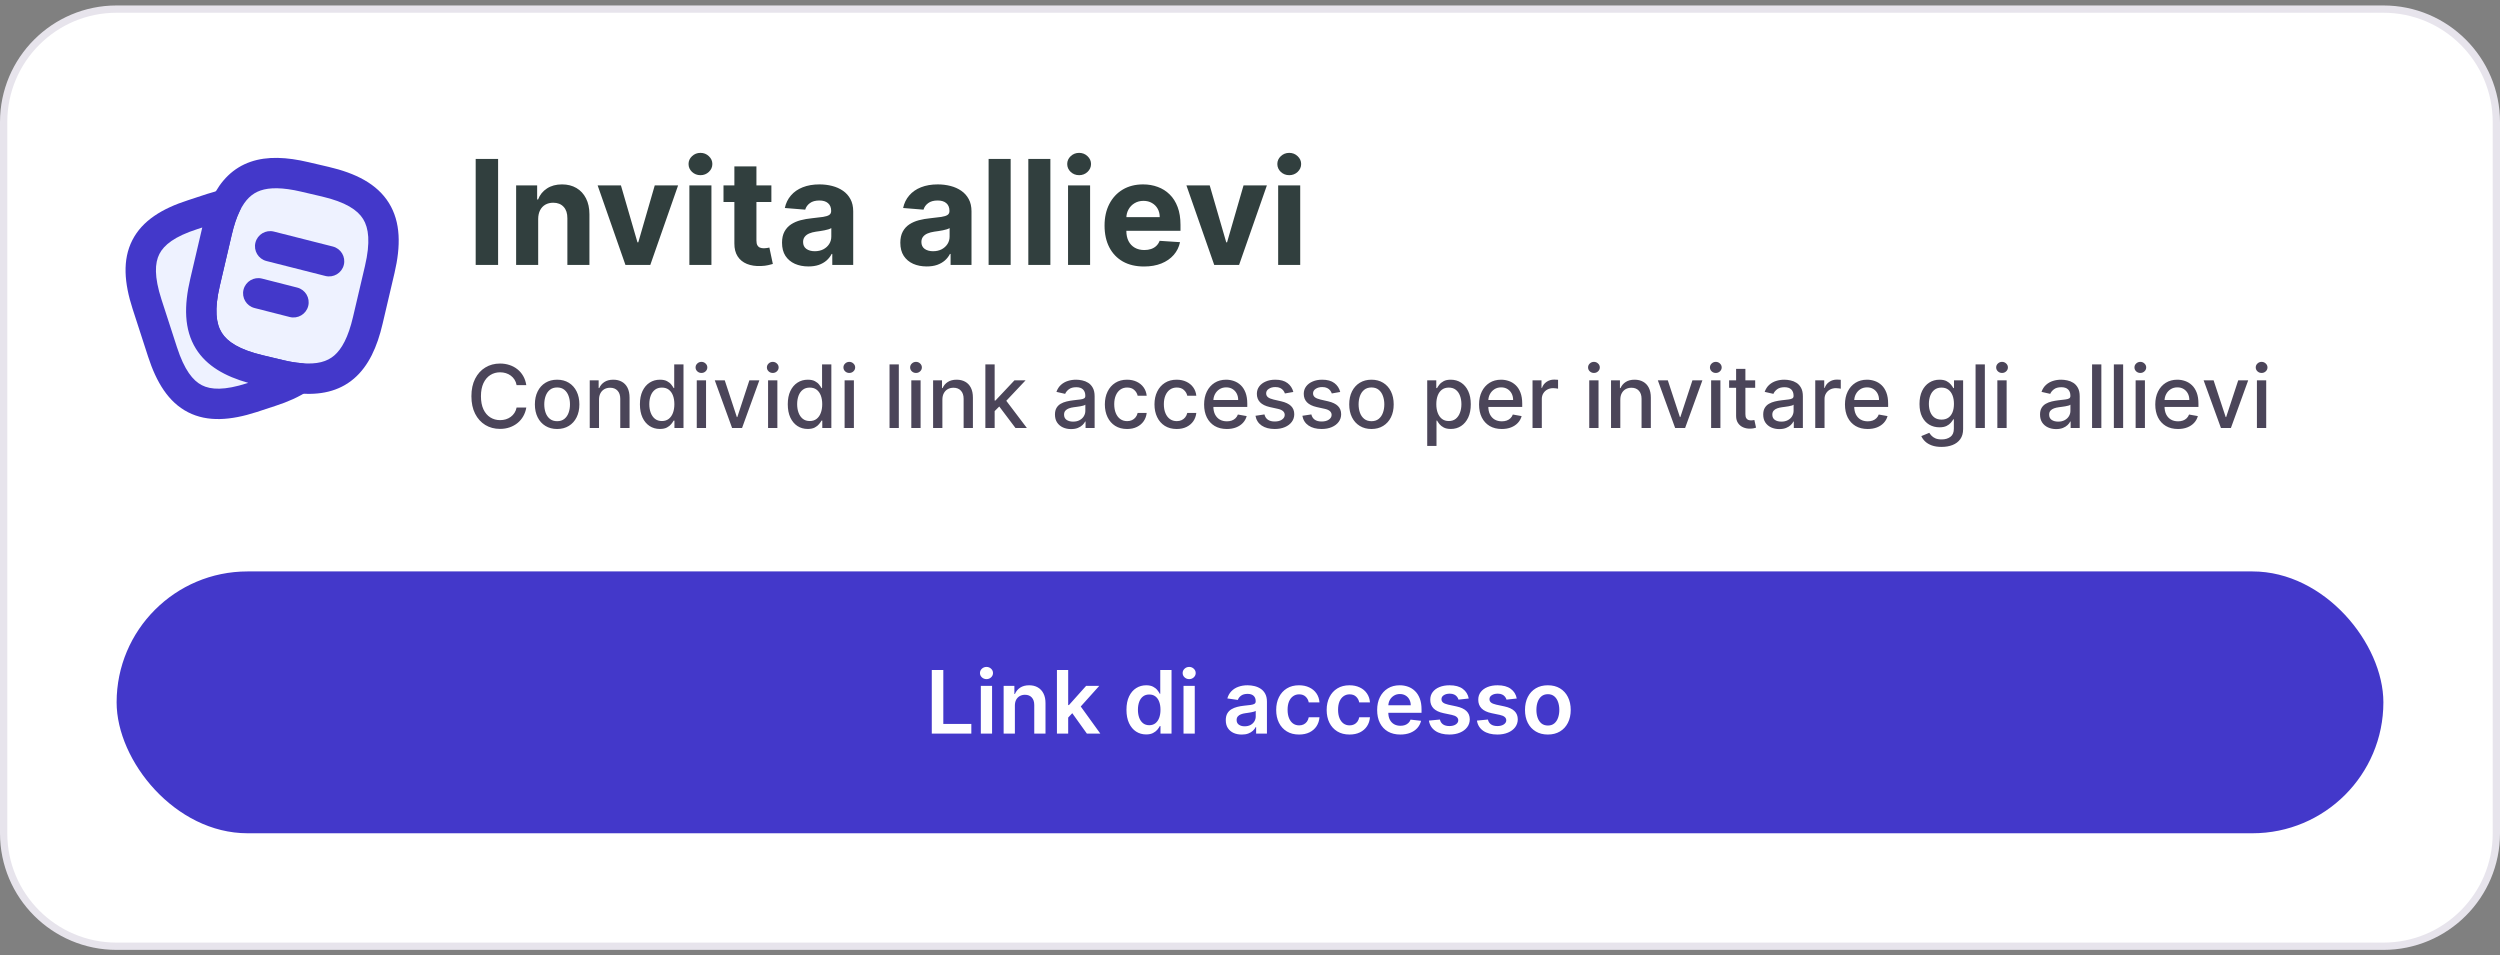 <svg width="280" height="107" viewBox="0 0 280 107" fill="none" xmlns="http://www.w3.org/2000/svg">
<rect x="0" y="0" width="280" height="107" fill="#808080" stroke="none"/>
<path d="M0.408 13.674C0.408 6.685 6.073 1.02 13.061 1.02H266.939C273.927 1.02 279.592 6.685 279.592 13.674V93.327C279.592 100.315 273.927 105.98 266.939 105.98H13.061C6.073 105.98 0.408 100.315 0.408 93.327V13.674Z" fill="white"/>
<path d="M0.408 13.674C0.408 6.685 6.073 1.02 13.061 1.02H266.939C273.927 1.02 279.592 6.685 279.592 13.674V93.327C279.592 100.315 273.927 105.98 266.939 105.98H13.061C6.073 105.98 0.408 100.315 0.408 93.327V13.674Z" stroke="#E7E4EC" stroke-width="0.816"/>
<path d="M42.531 30.184L41.197 35.871C40.054 40.782 37.796 42.769 33.551 42.361C32.871 42.306 32.136 42.184 31.347 41.993L29.061 41.449C23.388 40.102 21.633 37.299 22.966 31.612L24.299 25.912C24.571 24.755 24.898 23.748 25.306 22.919C26.898 19.626 29.605 18.742 34.15 19.816L36.422 20.347C42.122 21.68 43.864 24.497 42.531 30.184Z" fill="#EEF2FF"/>
<path fill-rule="evenodd" clip-rule="evenodd" d="M29.175 21.337C28.25 21.657 27.482 22.325 26.837 23.659L26.832 23.669C26.501 24.343 26.21 25.215 25.955 26.3C25.955 26.3 25.955 26.3 25.955 26.3L24.622 32C23.994 34.678 24.203 36.251 24.831 37.261C25.459 38.273 26.779 39.16 29.454 39.794L31.746 40.34C32.464 40.514 33.11 40.619 33.687 40.665L33.714 40.668C35.54 40.843 36.652 40.486 37.431 39.819C38.268 39.102 39.004 37.793 39.541 35.485L40.875 29.796C41.503 27.116 41.296 25.54 40.669 24.529C40.042 23.519 38.721 22.631 36.035 22.003L33.763 21.473L33.758 21.471C31.624 20.967 30.18 20.991 29.175 21.337ZM34.539 18.161C32.129 17.591 29.948 17.473 28.066 18.122C26.106 18.799 24.724 20.217 23.777 22.173C23.294 23.158 22.932 24.297 22.644 25.522L21.31 31.224C20.605 34.233 20.606 36.906 21.941 39.056C23.275 41.204 25.669 42.392 28.668 43.104L30.948 43.647C30.949 43.647 30.949 43.647 30.95 43.647C31.804 43.853 32.623 43.992 33.402 44.055C35.815 44.285 37.949 43.852 39.643 42.403C41.282 41 42.248 38.86 42.853 36.257C42.853 36.257 42.853 36.257 42.853 36.257L44.186 30.572C44.891 27.565 44.894 24.889 43.559 22.736C42.224 20.584 39.823 19.396 36.809 18.691L34.541 18.161C34.54 18.161 34.539 18.161 34.539 18.161Z" fill="#4338CA"/>
<path d="M33.551 42.361C32.708 42.932 31.646 43.408 30.354 43.83L28.204 44.538C22.803 46.279 19.959 44.823 18.204 39.422L16.463 34.048C14.721 28.646 16.163 25.789 21.565 24.048L23.715 23.34C24.272 23.163 24.803 23.014 25.306 22.919C24.898 23.748 24.572 24.755 24.299 25.912L22.966 31.612C21.633 37.299 23.388 40.102 29.061 41.449L31.347 41.993C32.136 42.184 32.871 42.306 33.551 42.361Z" fill="#EEF2FF"/>
<path fill-rule="evenodd" clip-rule="evenodd" d="M26.66 21.889C27.05 22.402 27.117 23.091 26.832 23.669C26.501 24.343 26.21 25.215 25.955 26.3C25.955 26.301 25.955 26.3 25.955 26.3L24.622 32C23.994 34.678 24.203 36.251 24.831 37.261C25.459 38.273 26.78 39.16 29.454 39.794L31.746 40.34C32.464 40.514 33.11 40.619 33.687 40.665C34.407 40.723 35.011 41.229 35.196 41.927C35.38 42.625 35.103 43.364 34.505 43.769C33.484 44.46 32.263 44.996 30.884 45.446C30.883 45.446 30.882 45.447 30.881 45.447L28.726 46.156C25.867 47.078 23.266 47.3 21.062 46.172C18.859 45.045 17.515 42.805 16.587 39.947L14.844 34.57C13.923 31.712 13.697 29.109 14.819 26.904C15.943 24.697 18.179 23.353 21.038 22.431L23.2 21.719C23.784 21.534 24.389 21.361 24.99 21.247C25.623 21.128 26.27 21.376 26.66 21.889ZM22.654 25.48L22.087 25.666C19.546 26.485 18.363 27.44 17.851 28.447C17.337 29.456 17.261 30.981 18.081 33.525C18.081 33.524 18.081 33.525 18.081 33.525L19.822 38.896C19.822 38.896 19.822 38.897 19.822 38.896C20.648 41.439 21.604 42.629 22.611 43.144C23.618 43.659 25.138 43.739 27.677 42.92L27.802 42.88C25.209 42.149 23.144 40.992 21.941 39.056C20.606 36.906 20.605 34.234 21.31 31.225L22.644 25.522C22.647 25.508 22.651 25.494 22.654 25.48Z" fill="#4338CA"/>
<path fill-rule="evenodd" clip-rule="evenodd" d="M28.61 27.167C28.841 26.257 29.766 25.706 30.677 25.937L37.275 27.61C38.186 27.841 38.737 28.766 38.506 29.677C38.275 30.587 37.35 31.138 36.439 30.907L29.841 29.234C28.93 29.003 28.379 28.078 28.61 27.167Z" fill="#4338CA"/>
<path fill-rule="evenodd" clip-rule="evenodd" d="M27.277 32.43C27.51 31.52 28.436 30.97 29.346 31.203L33.291 32.209C34.201 32.442 34.751 33.368 34.519 34.278C34.286 35.188 33.36 35.737 32.45 35.505L28.505 34.498C27.595 34.266 27.045 33.34 27.277 32.43Z" fill="#4338CA"/>
<path d="M55.787 17.8V29.674H53.277V17.8H55.787ZM60.276 24.525V29.674H57.806V20.768H60.16V22.339H60.265C60.462 21.822 60.792 21.412 61.256 21.11C61.72 20.805 62.282 20.652 62.943 20.652C63.562 20.652 64.101 20.788 64.561 21.058C65.021 21.329 65.378 21.715 65.633 22.218C65.888 22.716 66.016 23.311 66.016 24.003V29.674H63.546V24.444C63.55 23.899 63.411 23.474 63.129 23.169C62.847 22.859 62.458 22.705 61.963 22.705C61.631 22.705 61.337 22.776 61.082 22.919C60.831 23.062 60.634 23.271 60.491 23.545C60.352 23.816 60.28 24.142 60.276 24.525ZM75.946 20.768L72.833 29.674H70.05L66.936 20.768H69.545L71.395 27.14H71.488L73.331 20.768H75.946ZM77.21 29.674V20.768H79.68V29.674H77.21ZM78.451 19.62C78.084 19.62 77.769 19.498 77.506 19.255C77.247 19.008 77.117 18.712 77.117 18.368C77.117 18.028 77.247 17.736 77.506 17.492C77.769 17.245 78.084 17.121 78.451 17.121C78.818 17.121 79.131 17.245 79.39 17.492C79.653 17.736 79.784 18.028 79.784 18.368C79.784 18.712 79.653 19.008 79.39 19.255C79.131 19.498 78.818 19.62 78.451 19.62ZM86.395 20.768V22.623H81.032V20.768H86.395ZM82.25 18.635H84.72V26.937C84.72 27.165 84.754 27.343 84.824 27.47C84.894 27.594 84.99 27.681 85.114 27.731C85.242 27.782 85.388 27.807 85.555 27.807C85.671 27.807 85.786 27.797 85.902 27.778C86.018 27.755 86.107 27.737 86.169 27.726L86.558 29.563C86.434 29.602 86.26 29.646 86.036 29.697C85.812 29.751 85.539 29.784 85.218 29.795C84.623 29.819 84.101 29.739 83.653 29.558C83.208 29.376 82.862 29.094 82.615 28.711C82.368 28.328 82.246 27.845 82.25 27.262V18.635ZM90.543 29.842C89.975 29.842 89.469 29.743 89.025 29.546C88.58 29.345 88.228 29.049 87.969 28.659C87.714 28.265 87.587 27.774 87.587 27.186C87.587 26.692 87.677 26.276 87.859 25.94C88.041 25.604 88.288 25.333 88.601 25.128C88.914 24.923 89.27 24.769 89.668 24.664C90.07 24.56 90.491 24.486 90.932 24.444C91.45 24.39 91.867 24.34 92.184 24.293C92.501 24.243 92.731 24.17 92.874 24.073C93.017 23.976 93.089 23.833 93.089 23.644V23.609C93.089 23.242 92.973 22.958 92.741 22.757C92.513 22.556 92.188 22.455 91.767 22.455C91.322 22.455 90.969 22.554 90.706 22.751C90.443 22.944 90.269 23.188 90.184 23.482L87.9 23.296C88.016 22.755 88.244 22.287 88.584 21.893C88.924 21.495 89.363 21.189 89.9 20.977C90.441 20.761 91.067 20.652 91.778 20.652C92.273 20.652 92.747 20.71 93.199 20.826C93.655 20.942 94.059 21.122 94.411 21.365C94.766 21.609 95.046 21.922 95.251 22.305C95.456 22.683 95.559 23.138 95.559 23.667V29.674H93.216V28.439H93.147C93.004 28.717 92.812 28.962 92.573 29.175C92.333 29.384 92.045 29.548 91.709 29.668C91.373 29.784 90.984 29.842 90.543 29.842ZM91.251 28.137C91.614 28.137 91.935 28.066 92.213 27.923C92.492 27.776 92.71 27.579 92.868 27.331C93.027 27.084 93.106 26.804 93.106 26.491V25.546C93.029 25.596 92.922 25.642 92.787 25.685C92.656 25.723 92.507 25.76 92.341 25.795C92.175 25.826 92.008 25.855 91.842 25.882C91.676 25.905 91.525 25.926 91.39 25.946C91.1 25.988 90.847 26.056 90.63 26.148C90.414 26.241 90.246 26.367 90.126 26.525C90.006 26.68 89.946 26.873 89.946 27.105C89.946 27.441 90.068 27.698 90.312 27.876C90.559 28.05 90.872 28.137 91.251 28.137ZM103.793 29.842C103.225 29.842 102.718 29.743 102.274 29.546C101.829 29.345 101.478 29.049 101.219 28.659C100.964 28.265 100.836 27.774 100.836 27.186C100.836 26.692 100.927 26.276 101.109 25.94C101.29 25.604 101.538 25.333 101.851 25.128C102.164 24.923 102.519 24.769 102.917 24.664C103.319 24.56 103.741 24.486 104.181 24.444C104.699 24.39 105.117 24.34 105.434 24.293C105.751 24.243 105.981 24.17 106.124 24.073C106.267 23.976 106.338 23.833 106.338 23.644V23.609C106.338 23.242 106.222 22.958 105.99 22.757C105.762 22.556 105.438 22.455 105.016 22.455C104.572 22.455 104.218 22.554 103.955 22.751C103.692 22.944 103.518 23.188 103.433 23.482L101.149 23.296C101.265 22.755 101.493 22.287 101.833 21.893C102.173 21.495 102.612 21.189 103.149 20.977C103.69 20.761 104.317 20.652 105.028 20.652C105.523 20.652 105.996 20.71 106.448 20.826C106.904 20.942 107.308 21.122 107.66 21.365C108.016 21.609 108.296 21.922 108.501 22.305C108.706 22.683 108.808 23.138 108.808 23.667V29.674H106.466V28.439H106.396C106.253 28.717 106.062 28.962 105.822 29.175C105.582 29.384 105.295 29.548 104.958 29.668C104.622 29.784 104.234 29.842 103.793 29.842ZM104.5 28.137C104.864 28.137 105.184 28.066 105.463 27.923C105.741 27.776 105.959 27.579 106.118 27.331C106.276 27.084 106.356 26.804 106.356 26.491V25.546C106.278 25.596 106.172 25.642 106.037 25.685C105.905 25.723 105.756 25.76 105.59 25.795C105.424 25.826 105.258 25.855 105.092 25.882C104.925 25.905 104.775 25.926 104.639 25.946C104.349 25.988 104.096 26.056 103.88 26.148C103.663 26.241 103.495 26.367 103.375 26.525C103.256 26.68 103.196 26.873 103.196 27.105C103.196 27.441 103.317 27.698 103.561 27.876C103.808 28.05 104.121 28.137 104.5 28.137ZM113.194 17.8V29.674H110.724V17.8H113.194ZM117.642 17.8V29.674H115.172V17.8H117.642ZM119.621 29.674V20.768H122.091V29.674H119.621ZM120.862 19.62C120.494 19.62 120.179 19.498 119.916 19.255C119.658 19.008 119.528 18.712 119.528 18.368C119.528 18.028 119.658 17.736 119.916 17.492C120.179 17.245 120.494 17.121 120.862 17.121C121.229 17.121 121.542 17.245 121.801 17.492C122.064 17.736 122.195 18.028 122.195 18.368C122.195 18.712 122.064 19.008 121.801 19.255C121.542 19.498 121.229 19.62 120.862 19.62ZM128.128 29.848C127.212 29.848 126.423 29.662 125.762 29.291C125.105 28.916 124.599 28.387 124.243 27.702C123.887 27.014 123.71 26.201 123.71 25.262C123.71 24.345 123.887 23.541 124.243 22.85C124.599 22.158 125.099 21.619 125.745 21.232C126.394 20.846 127.155 20.652 128.029 20.652C128.617 20.652 129.163 20.747 129.67 20.936C130.18 21.122 130.624 21.402 131.003 21.777C131.386 22.152 131.684 22.623 131.896 23.192C132.109 23.756 132.215 24.417 132.215 25.174V25.853H124.695V24.322H129.89C129.89 23.967 129.813 23.652 129.658 23.377C129.504 23.103 129.289 22.888 129.015 22.734C128.744 22.575 128.429 22.496 128.07 22.496C127.695 22.496 127.362 22.583 127.072 22.757C126.786 22.927 126.562 23.157 126.4 23.447C126.238 23.733 126.154 24.052 126.151 24.403V25.859C126.151 26.299 126.232 26.68 126.394 27.001C126.56 27.322 126.794 27.569 127.096 27.743C127.397 27.917 127.755 28.004 128.168 28.004C128.443 28.004 128.694 27.965 128.922 27.888C129.15 27.811 129.345 27.695 129.507 27.54C129.67 27.385 129.793 27.196 129.879 26.972L132.163 27.123C132.047 27.671 131.809 28.151 131.45 28.56C131.094 28.966 130.634 29.283 130.07 29.511C129.509 29.735 128.862 29.848 128.128 29.848ZM141.89 20.768L138.777 29.674H135.994L132.88 20.768H135.489L137.339 27.14H137.432L139.275 20.768H141.89ZM143.154 29.674V20.768H145.624V29.674H143.154ZM144.395 19.62C144.028 19.62 143.712 19.498 143.45 19.255C143.191 19.008 143.061 18.712 143.061 18.368C143.061 18.028 143.191 17.736 143.45 17.492C143.712 17.245 144.028 17.121 144.395 17.121C144.762 17.121 145.075 17.245 145.334 17.492C145.597 17.736 145.728 18.028 145.728 18.368C145.728 18.712 145.597 19.008 145.334 19.255C145.075 19.498 144.762 19.62 144.395 19.62Z" fill="#313F3E"/>
<path d="M58.945 43.132H57.859C57.818 42.9 57.74 42.696 57.626 42.519C57.513 42.343 57.374 42.193 57.209 42.071C57.044 41.947 56.86 41.855 56.656 41.792C56.454 41.73 56.239 41.698 56.012 41.698C55.602 41.698 55.234 41.801 54.91 42.008C54.587 42.214 54.332 42.517 54.144 42.916C53.959 43.315 53.866 43.802 53.866 44.377C53.866 44.957 53.959 45.446 54.144 45.845C54.332 46.244 54.588 46.545 54.913 46.749C55.238 46.953 55.603 47.055 56.009 47.055C56.234 47.055 56.447 47.025 56.649 46.965C56.853 46.902 57.037 46.811 57.202 46.69C57.367 46.569 57.506 46.422 57.619 46.248C57.735 46.072 57.815 45.87 57.859 45.643L58.945 45.647C58.887 45.997 58.774 46.319 58.607 46.614C58.443 46.906 58.23 47.159 57.971 47.372C57.713 47.583 57.419 47.746 57.087 47.862C56.755 47.978 56.394 48.036 56.002 48.036C55.385 48.036 54.835 47.89 54.353 47.598C53.871 47.303 53.49 46.883 53.212 46.335C52.936 45.788 52.798 45.135 52.798 44.377C52.798 43.616 52.937 42.963 53.215 42.418C53.494 41.871 53.874 41.451 54.356 41.159C54.839 40.864 55.387 40.717 56.002 40.717C56.38 40.717 56.732 40.772 57.059 40.881C57.389 40.987 57.684 41.145 57.946 41.354C58.209 41.56 58.425 41.813 58.597 42.112C58.769 42.409 58.885 42.749 58.945 43.132ZM62.398 48.047C61.897 48.047 61.46 47.932 61.087 47.702C60.713 47.473 60.423 47.152 60.217 46.739C60.011 46.326 59.907 45.844 59.907 45.292C59.907 44.737 60.011 44.253 60.217 43.838C60.423 43.422 60.713 43.1 61.087 42.871C61.46 42.641 61.897 42.526 62.398 42.526C62.899 42.526 63.336 42.641 63.71 42.871C64.083 43.1 64.373 43.422 64.579 43.838C64.786 44.253 64.889 44.737 64.889 45.292C64.889 45.844 64.786 46.326 64.579 46.739C64.373 47.152 64.083 47.473 63.71 47.702C63.336 47.932 62.899 48.047 62.398 48.047ZM62.402 47.174C62.726 47.174 62.995 47.088 63.209 46.916C63.422 46.745 63.58 46.516 63.682 46.231C63.786 45.946 63.838 45.632 63.838 45.288C63.838 44.947 63.786 44.634 63.682 44.349C63.58 44.061 63.422 43.831 63.209 43.657C62.995 43.483 62.726 43.396 62.402 43.396C62.075 43.396 61.803 43.483 61.588 43.657C61.374 43.831 61.215 44.061 61.111 44.349C61.009 44.634 60.958 44.947 60.958 45.288C60.958 45.632 61.009 45.946 61.111 46.231C61.215 46.516 61.374 46.745 61.588 46.916C61.803 47.088 62.075 47.174 62.402 47.174ZM67.09 44.766V47.939H66.05V42.596H67.048V43.465H67.114C67.237 43.182 67.43 42.955 67.692 42.784C67.956 42.612 68.289 42.526 68.69 42.526C69.054 42.526 69.373 42.603 69.647 42.756C69.921 42.907 70.133 43.132 70.284 43.431C70.434 43.73 70.51 44.1 70.51 44.54V47.939H69.469V44.666C69.469 44.278 69.369 43.976 69.167 43.758C68.965 43.537 68.688 43.427 68.335 43.427C68.094 43.427 67.88 43.479 67.692 43.584C67.506 43.688 67.359 43.841 67.25 44.043C67.143 44.242 67.09 44.483 67.09 44.766ZM73.905 48.043C73.473 48.043 73.088 47.933 72.75 47.713C72.414 47.49 72.149 47.174 71.957 46.763C71.767 46.35 71.671 45.855 71.671 45.278C71.671 44.7 71.768 44.206 71.96 43.796C72.155 43.385 72.422 43.071 72.76 42.853C73.099 42.635 73.483 42.526 73.912 42.526C74.243 42.526 74.51 42.582 74.712 42.693C74.916 42.802 75.074 42.93 75.185 43.076C75.299 43.222 75.387 43.351 75.449 43.462H75.512V40.815H76.552V47.939H75.536V47.108H75.449C75.387 47.221 75.296 47.351 75.178 47.497C75.062 47.643 74.902 47.771 74.698 47.88C74.494 47.989 74.23 48.043 73.905 48.043ZM74.134 47.156C74.433 47.156 74.686 47.077 74.893 46.92C75.101 46.76 75.259 46.538 75.366 46.255C75.475 45.972 75.529 45.643 75.529 45.267C75.529 44.896 75.476 44.572 75.369 44.293C75.263 44.015 75.106 43.798 74.9 43.643C74.693 43.487 74.438 43.41 74.134 43.41C73.821 43.41 73.56 43.491 73.352 43.653C73.143 43.816 72.985 44.037 72.879 44.318C72.774 44.598 72.722 44.915 72.722 45.267C72.722 45.624 72.775 45.946 72.882 46.231C72.989 46.516 73.146 46.742 73.355 46.909C73.566 47.074 73.826 47.156 74.134 47.156ZM78.037 47.939V42.596H79.077V47.939H78.037ZM78.562 41.771C78.381 41.771 78.226 41.711 78.096 41.59C77.968 41.468 77.904 41.321 77.904 41.152C77.904 40.98 77.968 40.834 78.096 40.714C78.226 40.591 78.381 40.529 78.562 40.529C78.743 40.529 78.897 40.591 79.025 40.714C79.154 40.834 79.219 40.98 79.219 41.152C79.219 41.321 79.154 41.468 79.025 41.59C78.897 41.711 78.743 41.771 78.562 41.771ZM85.047 42.596L83.109 47.939H81.996L80.055 42.596H81.172L82.525 46.708H82.581L83.93 42.596H85.047ZM86.024 47.939V42.596H87.065V47.939H86.024ZM86.55 41.771C86.369 41.771 86.213 41.711 86.084 41.59C85.956 41.468 85.892 41.321 85.892 41.152C85.892 40.98 85.956 40.834 86.084 40.714C86.213 40.591 86.369 40.529 86.55 40.529C86.731 40.529 86.885 40.591 87.012 40.714C87.142 40.834 87.207 40.98 87.207 41.152C87.207 41.321 87.142 41.468 87.012 41.59C86.885 41.711 86.731 41.771 86.55 41.771ZM90.464 48.043C90.033 48.043 89.648 47.933 89.309 47.713C88.973 47.49 88.709 47.174 88.516 46.763C88.326 46.35 88.231 45.855 88.231 45.278C88.231 44.7 88.327 44.206 88.519 43.796C88.714 43.385 88.981 43.071 89.32 42.853C89.658 42.635 90.042 42.526 90.471 42.526C90.803 42.526 91.069 42.582 91.271 42.693C91.475 42.802 91.633 42.93 91.744 43.076C91.858 43.222 91.946 43.351 92.009 43.462H92.071V40.815H93.111V47.939H92.096V47.108H92.009C91.946 47.221 91.856 47.351 91.737 47.497C91.621 47.643 91.461 47.771 91.257 47.88C91.053 47.989 90.789 48.043 90.464 48.043ZM90.694 47.156C90.993 47.156 91.246 47.077 91.452 46.92C91.661 46.76 91.819 46.538 91.925 46.255C92.034 45.972 92.089 45.643 92.089 45.267C92.089 44.896 92.035 44.572 91.929 44.293C91.822 44.015 91.665 43.798 91.459 43.643C91.253 43.487 90.998 43.41 90.694 43.41C90.381 43.41 90.12 43.491 89.911 43.653C89.702 43.816 89.545 44.037 89.438 44.318C89.334 44.598 89.281 44.915 89.281 45.267C89.281 45.624 89.335 45.946 89.441 46.231C89.548 46.516 89.706 46.742 89.915 46.909C90.126 47.074 90.385 47.156 90.694 47.156ZM94.596 47.939V42.596H95.636V47.939H94.596ZM95.121 41.771C94.94 41.771 94.785 41.711 94.655 41.59C94.528 41.468 94.464 41.321 94.464 41.152C94.464 40.98 94.528 40.834 94.655 40.714C94.785 40.591 94.94 40.529 95.121 40.529C95.302 40.529 95.456 40.591 95.584 40.714C95.714 40.834 95.779 40.98 95.779 41.152C95.779 41.321 95.714 41.468 95.584 41.59C95.456 41.711 95.302 41.771 95.121 41.771ZM100.668 40.815V47.939H99.628V40.815H100.668ZM102.067 47.939V42.596H103.107V47.939H102.067ZM102.592 41.771C102.412 41.771 102.256 41.711 102.126 41.59C101.999 41.468 101.935 41.321 101.935 41.152C101.935 40.98 101.999 40.834 102.126 40.714C102.256 40.591 102.412 40.529 102.592 40.529C102.773 40.529 102.928 40.591 103.055 40.714C103.185 40.834 103.25 40.98 103.25 41.152C103.25 41.321 103.185 41.468 103.055 41.59C102.928 41.711 102.773 41.771 102.592 41.771ZM105.547 44.766V47.939H104.507V42.596H105.505V43.465H105.571C105.694 43.182 105.886 42.955 106.149 42.784C106.413 42.612 106.746 42.526 107.147 42.526C107.511 42.526 107.83 42.603 108.104 42.756C108.377 42.907 108.589 43.132 108.74 43.431C108.891 43.73 108.966 44.1 108.966 44.54V47.939H107.926V44.666C107.926 44.278 107.825 43.976 107.623 43.758C107.422 43.537 107.145 43.427 106.792 43.427C106.551 43.427 106.336 43.479 106.149 43.584C105.963 43.688 105.816 43.841 105.707 44.043C105.6 44.242 105.547 44.483 105.547 44.766ZM111.318 46.127L111.311 44.857H111.492L113.621 42.596H114.866L112.438 45.17H112.274L111.318 46.127ZM110.361 47.939V40.815H111.401V47.939H110.361ZM113.735 47.939L111.822 45.4L112.539 44.672L115.012 47.939H113.735ZM119.961 48.057C119.623 48.057 119.317 47.995 119.043 47.869C118.769 47.742 118.553 47.557 118.393 47.316C118.235 47.075 118.156 46.779 118.156 46.429C118.156 46.128 118.214 45.88 118.33 45.685C118.446 45.49 118.602 45.336 118.8 45.222C118.997 45.108 119.217 45.023 119.46 44.965C119.704 44.907 119.952 44.863 120.205 44.833C120.525 44.795 120.785 44.765 120.984 44.742C121.184 44.717 121.329 44.676 121.419 44.62C121.509 44.565 121.555 44.474 121.555 44.349V44.325C121.555 44.021 121.469 43.785 121.297 43.618C121.128 43.452 120.875 43.368 120.539 43.368C120.189 43.368 119.913 43.446 119.711 43.601C119.512 43.754 119.374 43.925 119.297 44.112L118.319 43.89C118.435 43.565 118.605 43.303 118.827 43.104C119.052 42.902 119.311 42.756 119.603 42.665C119.895 42.572 120.203 42.526 120.525 42.526C120.738 42.526 120.964 42.552 121.203 42.603C121.444 42.651 121.669 42.742 121.878 42.874C122.089 43.006 122.262 43.195 122.396 43.441C122.531 43.685 122.598 44.001 122.598 44.391V47.939H121.582V47.208H121.541C121.473 47.343 121.373 47.475 121.238 47.605C121.104 47.735 120.931 47.843 120.72 47.928C120.509 48.014 120.256 48.057 119.961 48.057ZM120.188 47.222C120.475 47.222 120.721 47.166 120.925 47.052C121.131 46.938 121.288 46.79 121.395 46.607C121.504 46.421 121.558 46.223 121.558 46.012V45.323C121.521 45.36 121.449 45.395 121.342 45.427C121.238 45.458 121.119 45.484 120.984 45.507C120.85 45.528 120.719 45.548 120.591 45.566C120.464 45.583 120.357 45.597 120.271 45.608C120.069 45.634 119.885 45.677 119.718 45.737C119.553 45.797 119.421 45.884 119.321 45.998C119.224 46.109 119.175 46.258 119.175 46.443C119.175 46.701 119.27 46.895 119.46 47.028C119.651 47.157 119.893 47.222 120.188 47.222ZM126.234 48.047C125.717 48.047 125.272 47.93 124.899 47.696C124.527 47.459 124.242 47.133 124.043 46.718C123.843 46.303 123.744 45.827 123.744 45.292C123.744 44.749 123.846 44.27 124.05 43.855C124.254 43.438 124.541 43.112 124.912 42.877C125.283 42.643 125.721 42.526 126.224 42.526C126.63 42.526 126.992 42.602 127.309 42.752C127.627 42.901 127.883 43.109 128.078 43.378C128.275 43.648 128.392 43.962 128.429 44.321H127.417C127.361 44.071 127.234 43.855 127.034 43.674C126.837 43.493 126.573 43.403 126.241 43.403C125.951 43.403 125.697 43.479 125.479 43.632C125.264 43.783 125.096 43.999 124.975 44.279C124.854 44.558 124.794 44.887 124.794 45.267C124.794 45.657 124.853 45.993 124.972 46.276C125.09 46.559 125.257 46.778 125.473 46.934C125.691 47.089 125.947 47.167 126.241 47.167C126.438 47.167 126.617 47.131 126.777 47.059C126.939 46.985 127.075 46.879 127.184 46.742C127.295 46.605 127.373 46.441 127.417 46.248H128.429C128.392 46.594 128.28 46.902 128.092 47.174C127.904 47.445 127.652 47.658 127.337 47.814C127.024 47.969 126.656 48.047 126.234 48.047ZM131.792 48.047C131.275 48.047 130.83 47.93 130.457 47.696C130.086 47.459 129.8 47.133 129.601 46.718C129.401 46.303 129.302 45.827 129.302 45.292C129.302 44.749 129.404 44.27 129.608 43.855C129.812 43.438 130.099 43.112 130.47 42.877C130.842 42.643 131.279 42.526 131.782 42.526C132.188 42.526 132.55 42.602 132.867 42.752C133.185 42.901 133.441 43.109 133.636 43.378C133.833 43.648 133.95 43.962 133.987 44.321H132.975C132.919 44.071 132.792 43.855 132.592 43.674C132.395 43.493 132.131 43.403 131.799 43.403C131.509 43.403 131.255 43.479 131.037 43.632C130.822 43.783 130.654 43.999 130.533 44.279C130.412 44.558 130.352 44.887 130.352 45.267C130.352 45.657 130.411 45.993 130.53 46.276C130.648 46.559 130.815 46.778 131.031 46.934C131.249 47.089 131.505 47.167 131.799 47.167C131.996 47.167 132.175 47.131 132.335 47.059C132.497 46.985 132.633 46.879 132.742 46.742C132.853 46.605 132.931 46.441 132.975 46.248H133.987C133.95 46.594 133.838 46.902 133.65 47.174C133.462 47.445 133.211 47.658 132.895 47.814C132.582 47.969 132.214 48.047 131.792 48.047ZM137.403 48.047C136.876 48.047 136.423 47.934 136.042 47.709C135.664 47.482 135.372 47.163 135.166 46.753C134.962 46.34 134.86 45.856 134.86 45.302C134.86 44.755 134.962 44.273 135.166 43.855C135.372 43.438 135.66 43.112 136.029 42.877C136.4 42.643 136.833 42.526 137.33 42.526C137.631 42.526 137.923 42.576 138.206 42.676C138.489 42.776 138.743 42.932 138.968 43.145C139.193 43.359 139.37 43.636 139.5 43.977C139.63 44.315 139.695 44.727 139.695 45.212V45.58H135.448V44.801H138.676C138.676 44.528 138.62 44.285 138.509 44.074C138.397 43.861 138.241 43.693 138.039 43.57C137.84 43.447 137.606 43.385 137.336 43.385C137.044 43.385 136.789 43.457 136.571 43.601C136.356 43.742 136.189 43.928 136.07 44.158C135.954 44.385 135.896 44.632 135.896 44.899V45.507C135.896 45.864 135.959 46.168 136.084 46.419C136.212 46.669 136.389 46.861 136.616 46.993C136.844 47.123 137.109 47.188 137.413 47.188C137.61 47.188 137.79 47.16 137.952 47.104C138.115 47.046 138.255 46.96 138.373 46.847C138.491 46.733 138.582 46.593 138.644 46.426L139.629 46.603C139.55 46.893 139.409 47.147 139.205 47.365C139.003 47.581 138.749 47.749 138.443 47.869C138.139 47.988 137.792 48.047 137.403 48.047ZM144.853 43.9L143.91 44.067C143.871 43.947 143.808 43.832 143.722 43.723C143.639 43.614 143.525 43.525 143.382 43.455C143.238 43.385 143.058 43.351 142.842 43.351C142.548 43.351 142.302 43.417 142.105 43.549C141.908 43.679 141.809 43.847 141.809 44.053C141.809 44.232 141.875 44.376 142.007 44.485C142.14 44.594 142.353 44.683 142.648 44.752L143.496 44.947C143.988 45.061 144.354 45.236 144.596 45.473C144.837 45.709 144.957 46.016 144.957 46.394C144.957 46.715 144.865 47 144.679 47.25C144.496 47.498 144.24 47.693 143.91 47.835C143.583 47.976 143.204 48.047 142.773 48.047C142.174 48.047 141.686 47.919 141.308 47.664C140.93 47.407 140.698 47.041 140.613 46.568L141.618 46.415C141.68 46.677 141.809 46.876 142.004 47.01C142.199 47.142 142.453 47.208 142.766 47.208C143.107 47.208 143.379 47.138 143.583 46.996C143.787 46.852 143.889 46.677 143.889 46.471C143.889 46.304 143.827 46.164 143.702 46.05C143.579 45.936 143.39 45.851 143.135 45.793L142.23 45.594C141.731 45.481 141.363 45.3 141.124 45.052C140.887 44.803 140.769 44.489 140.769 44.109C140.769 43.794 140.857 43.518 141.033 43.281C141.21 43.044 141.453 42.86 141.764 42.728C142.075 42.593 142.431 42.526 142.832 42.526C143.409 42.526 143.864 42.651 144.196 42.902C144.527 43.15 144.746 43.483 144.853 43.9ZM150.105 43.9L149.162 44.067C149.123 43.947 149.06 43.832 148.974 43.723C148.891 43.614 148.777 43.525 148.633 43.455C148.49 43.385 148.31 43.351 148.094 43.351C147.8 43.351 147.554 43.417 147.357 43.549C147.16 43.679 147.061 43.847 147.061 44.053C147.061 44.232 147.127 44.376 147.259 44.485C147.392 44.594 147.605 44.683 147.899 44.752L148.748 44.947C149.24 45.061 149.606 45.236 149.848 45.473C150.089 45.709 150.209 46.016 150.209 46.394C150.209 46.715 150.117 47 149.931 47.25C149.748 47.498 149.492 47.693 149.162 47.835C148.835 47.976 148.456 48.047 148.025 48.047C147.426 48.047 146.938 47.919 146.56 47.664C146.182 47.407 145.95 47.041 145.864 46.568L146.87 46.415C146.932 46.677 147.061 46.876 147.256 47.01C147.451 47.142 147.705 47.208 148.018 47.208C148.359 47.208 148.631 47.138 148.835 46.996C149.039 46.852 149.141 46.677 149.141 46.471C149.141 46.304 149.079 46.164 148.953 46.05C148.831 45.936 148.642 45.851 148.386 45.793L147.482 45.594C146.983 45.481 146.615 45.3 146.376 45.052C146.139 44.803 146.021 44.489 146.021 44.109C146.021 43.794 146.109 43.518 146.285 43.281C146.462 43.044 146.705 42.86 147.016 42.728C147.327 42.593 147.683 42.526 148.084 42.526C148.661 42.526 149.116 42.651 149.447 42.902C149.779 43.15 149.998 43.483 150.105 43.9ZM153.604 48.047C153.103 48.047 152.666 47.932 152.292 47.702C151.919 47.473 151.629 47.152 151.422 46.739C151.216 46.326 151.113 45.844 151.113 45.292C151.113 44.737 151.216 44.253 151.422 43.838C151.629 43.422 151.919 43.1 152.292 42.871C152.666 42.641 153.103 42.526 153.604 42.526C154.105 42.526 154.542 42.641 154.915 42.871C155.288 43.1 155.578 43.422 155.785 43.838C155.991 44.253 156.094 44.737 156.094 45.292C156.094 45.844 155.991 46.326 155.785 46.739C155.578 47.152 155.288 47.473 154.915 47.702C154.542 47.932 154.105 48.047 153.604 48.047ZM153.607 47.174C153.932 47.174 154.201 47.088 154.414 46.916C154.627 46.745 154.785 46.516 154.887 46.231C154.992 45.946 155.044 45.632 155.044 45.288C155.044 44.947 154.992 44.634 154.887 44.349C154.785 44.061 154.627 43.831 154.414 43.657C154.201 43.483 153.932 43.396 153.607 43.396C153.28 43.396 153.009 43.483 152.793 43.657C152.58 43.831 152.421 44.061 152.316 44.349C152.214 44.634 152.163 44.947 152.163 45.288C152.163 45.632 152.214 45.946 152.316 46.231C152.421 46.516 152.58 46.745 152.793 46.916C153.009 47.088 153.28 47.174 153.607 47.174ZM159.848 49.943V42.596H160.864V43.462H160.951C161.011 43.351 161.098 43.222 161.211 43.076C161.325 42.93 161.483 42.802 161.685 42.693C161.886 42.582 162.153 42.526 162.485 42.526C162.916 42.526 163.301 42.635 163.64 42.853C163.978 43.071 164.244 43.385 164.436 43.796C164.631 44.206 164.728 44.7 164.728 45.278C164.728 45.855 164.632 46.35 164.44 46.763C164.247 47.174 163.983 47.49 163.646 47.713C163.31 47.933 162.926 48.043 162.495 48.043C162.17 48.043 161.905 47.989 161.698 47.88C161.494 47.771 161.334 47.643 161.218 47.497C161.102 47.351 161.013 47.221 160.951 47.108H160.888V49.943H159.848ZM160.867 45.267C160.867 45.643 160.922 45.972 161.031 46.255C161.14 46.538 161.297 46.76 161.504 46.92C161.71 47.077 161.963 47.156 162.262 47.156C162.573 47.156 162.832 47.074 163.041 46.909C163.25 46.742 163.408 46.516 163.514 46.231C163.623 45.946 163.678 45.624 163.678 45.267C163.678 44.915 163.624 44.598 163.518 44.318C163.413 44.037 163.256 43.816 163.045 43.653C162.836 43.491 162.575 43.41 162.262 43.41C161.961 43.41 161.705 43.487 161.497 43.643C161.29 43.798 161.134 44.015 161.027 44.293C160.92 44.572 160.867 44.896 160.867 45.267ZM168.197 48.047C167.67 48.047 167.217 47.934 166.836 47.709C166.458 47.482 166.166 47.163 165.96 46.753C165.756 46.34 165.654 45.856 165.654 45.302C165.654 44.755 165.756 44.273 165.96 43.855C166.166 43.438 166.454 43.112 166.823 42.877C167.194 42.643 167.627 42.526 168.124 42.526C168.425 42.526 168.717 42.576 169 42.676C169.283 42.776 169.537 42.932 169.762 43.145C169.987 43.359 170.164 43.636 170.294 43.977C170.424 44.315 170.489 44.727 170.489 45.212V45.58H166.242V44.801H169.47C169.47 44.528 169.414 44.285 169.303 44.074C169.191 43.861 169.035 43.693 168.833 43.57C168.634 43.447 168.4 43.385 168.13 43.385C167.838 43.385 167.583 43.457 167.365 43.601C167.15 43.742 166.983 43.928 166.864 44.158C166.748 44.385 166.69 44.632 166.69 44.899V45.507C166.69 45.864 166.753 46.168 166.878 46.419C167.006 46.669 167.183 46.861 167.41 46.993C167.638 47.123 167.903 47.188 168.207 47.188C168.404 47.188 168.584 47.16 168.746 47.104C168.909 47.046 169.049 46.96 169.167 46.847C169.285 46.733 169.376 46.593 169.438 46.426L170.423 46.603C170.344 46.893 170.203 47.147 169.999 47.365C169.797 47.581 169.543 47.749 169.237 47.869C168.933 47.988 168.586 48.047 168.197 48.047ZM171.643 47.939V42.596H172.648V43.444H172.704C172.801 43.157 172.973 42.931 173.219 42.766C173.467 42.599 173.748 42.516 174.061 42.516C174.126 42.516 174.202 42.518 174.29 42.523C174.381 42.527 174.452 42.533 174.503 42.54V43.535C174.461 43.523 174.387 43.511 174.28 43.497C174.173 43.48 174.067 43.472 173.96 43.472C173.714 43.472 173.495 43.525 173.302 43.629C173.112 43.731 172.961 43.874 172.85 44.057C172.739 44.238 172.683 44.444 172.683 44.676V47.939H171.643ZM177.995 47.939V42.596H179.035V47.939H177.995ZM178.52 41.771C178.34 41.771 178.184 41.711 178.054 41.59C177.927 41.468 177.863 41.321 177.863 41.152C177.863 40.98 177.927 40.834 178.054 40.714C178.184 40.591 178.34 40.529 178.52 40.529C178.701 40.529 178.856 40.591 178.983 40.714C179.113 40.834 179.178 40.98 179.178 41.152C179.178 41.321 179.113 41.468 178.983 41.59C178.856 41.711 178.701 41.771 178.52 41.771ZM181.475 44.766V47.939H180.435V42.596H181.433V43.465H181.499C181.622 43.182 181.814 42.955 182.076 42.784C182.341 42.612 182.674 42.526 183.075 42.526C183.439 42.526 183.758 42.603 184.031 42.756C184.305 42.907 184.517 43.132 184.668 43.431C184.819 43.73 184.894 44.1 184.894 44.54V47.939H183.854V44.666C183.854 44.278 183.753 43.976 183.551 43.758C183.35 43.537 183.073 43.427 182.72 43.427C182.479 43.427 182.264 43.479 182.076 43.584C181.891 43.688 181.744 43.841 181.635 44.043C181.528 44.242 181.475 44.483 181.475 44.766ZM190.669 42.596L188.731 47.939H187.618L185.677 42.596H186.794L188.147 46.708H188.202L189.552 42.596H190.669ZM191.646 47.939V42.596H192.686V47.939H191.646ZM192.172 41.771C191.991 41.771 191.835 41.711 191.705 41.59C191.578 41.468 191.514 41.321 191.514 41.152C191.514 40.98 191.578 40.834 191.705 40.714C191.835 40.591 191.991 40.529 192.172 40.529C192.352 40.529 192.507 40.591 192.634 40.714C192.764 40.834 192.829 40.98 192.829 41.152C192.829 41.321 192.764 41.468 192.634 41.59C192.507 41.711 192.352 41.771 192.172 41.771ZM196.58 42.596V43.431H193.661V42.596H196.58ZM194.444 41.316H195.484V46.37C195.484 46.572 195.514 46.724 195.575 46.826C195.635 46.925 195.713 46.994 195.808 47.031C195.905 47.066 196.011 47.083 196.124 47.083C196.208 47.083 196.281 47.077 196.343 47.066C196.406 47.054 196.455 47.045 196.489 47.038L196.677 47.897C196.617 47.92 196.531 47.944 196.42 47.967C196.309 47.992 196.169 48.006 196.002 48.008C195.729 48.013 195.474 47.965 195.237 47.862C195.001 47.76 194.809 47.603 194.663 47.389C194.517 47.176 194.444 46.908 194.444 46.586V41.316ZM199.285 48.057C198.947 48.057 198.641 47.995 198.367 47.869C198.093 47.742 197.877 47.557 197.717 47.316C197.559 47.075 197.48 46.779 197.48 46.429C197.48 46.128 197.538 45.88 197.654 45.685C197.77 45.49 197.926 45.336 198.124 45.222C198.321 45.108 198.541 45.023 198.784 44.965C199.028 44.907 199.276 44.863 199.529 44.833C199.849 44.795 200.109 44.765 200.308 44.742C200.508 44.717 200.653 44.676 200.743 44.62C200.833 44.565 200.879 44.474 200.879 44.349V44.325C200.879 44.021 200.793 43.785 200.621 43.618C200.452 43.452 200.199 43.368 199.863 43.368C199.513 43.368 199.237 43.446 199.035 43.601C198.836 43.754 198.698 43.925 198.621 44.112L197.643 43.89C197.759 43.565 197.929 43.303 198.151 43.104C198.376 42.902 198.635 42.756 198.927 42.665C199.219 42.572 199.527 42.526 199.849 42.526C200.062 42.526 200.288 42.552 200.527 42.603C200.768 42.651 200.993 42.742 201.202 42.874C201.413 43.006 201.586 43.195 201.72 43.441C201.855 43.685 201.922 44.001 201.922 44.391V47.939H200.906V47.208H200.865C200.797 47.343 200.697 47.475 200.562 47.605C200.428 47.735 200.255 47.843 200.044 47.928C199.833 48.014 199.58 48.057 199.285 48.057ZM199.512 47.222C199.799 47.222 200.045 47.166 200.249 47.052C200.455 46.938 200.612 46.79 200.719 46.607C200.828 46.421 200.882 46.223 200.882 46.012V45.323C200.845 45.36 200.773 45.395 200.666 45.427C200.562 45.458 200.443 45.484 200.308 45.507C200.174 45.528 200.043 45.548 199.915 45.566C199.787 45.583 199.681 45.597 199.595 45.608C199.393 45.634 199.209 45.677 199.042 45.737C198.877 45.797 198.745 45.884 198.645 45.998C198.548 46.109 198.499 46.258 198.499 46.443C198.499 46.701 198.594 46.895 198.784 47.028C198.975 47.157 199.217 47.222 199.512 47.222ZM203.308 47.939V42.596H204.313V43.444H204.369C204.466 43.157 204.638 42.931 204.883 42.766C205.132 42.599 205.412 42.516 205.725 42.516C205.79 42.516 205.867 42.518 205.955 42.523C206.045 42.527 206.116 42.533 206.167 42.54V43.535C206.125 43.523 206.051 43.511 205.944 43.497C205.838 43.48 205.731 43.472 205.624 43.472C205.379 43.472 205.159 43.525 204.967 43.629C204.777 43.731 204.626 43.874 204.515 44.057C204.403 44.238 204.348 44.444 204.348 44.676V47.939H203.308ZM209.179 48.047C208.652 48.047 208.199 47.934 207.819 47.709C207.441 47.482 207.148 47.163 206.942 46.753C206.738 46.34 206.636 45.856 206.636 45.302C206.636 44.755 206.738 44.273 206.942 43.855C207.148 43.438 207.436 43.112 207.805 42.877C208.176 42.643 208.609 42.526 209.106 42.526C209.407 42.526 209.699 42.576 209.982 42.676C210.265 42.776 210.519 42.932 210.744 43.145C210.969 43.359 211.147 43.636 211.276 43.977C211.406 44.315 211.471 44.727 211.471 45.212V45.58H207.224V44.801H210.452C210.452 44.528 210.396 44.285 210.285 44.074C210.174 43.861 210.017 43.693 209.815 43.57C209.616 43.447 209.382 43.385 209.113 43.385C208.82 43.385 208.565 43.457 208.347 43.601C208.132 43.742 207.965 43.928 207.846 44.158C207.73 44.385 207.672 44.632 207.672 44.899V45.507C207.672 45.864 207.735 46.168 207.86 46.419C207.988 46.669 208.165 46.861 208.393 46.993C208.62 47.123 208.885 47.188 209.189 47.188C209.386 47.188 209.566 47.16 209.728 47.104C209.891 47.046 210.031 46.96 210.149 46.847C210.268 46.733 210.358 46.593 210.421 46.426L211.405 46.603C211.326 46.893 211.185 47.147 210.981 47.365C210.779 47.581 210.525 47.749 210.219 47.869C209.915 47.988 209.568 48.047 209.179 48.047ZM217.458 50.054C217.034 50.054 216.668 49.998 216.362 49.887C216.058 49.776 215.81 49.628 215.618 49.445C215.425 49.262 215.281 49.061 215.186 48.843L216.08 48.475C216.143 48.577 216.227 48.685 216.331 48.798C216.438 48.914 216.581 49.013 216.762 49.094C216.945 49.175 217.181 49.216 217.468 49.216C217.863 49.216 218.188 49.119 218.446 48.927C218.703 48.737 218.832 48.433 218.832 48.016V46.965H218.766C218.703 47.079 218.613 47.205 218.495 47.344C218.379 47.483 218.219 47.604 218.015 47.706C217.81 47.808 217.545 47.859 217.218 47.859C216.796 47.859 216.416 47.76 216.077 47.563C215.741 47.364 215.474 47.071 215.277 46.683C215.082 46.294 214.985 45.815 214.985 45.246C214.985 44.678 215.081 44.191 215.273 43.785C215.468 43.38 215.735 43.069 216.073 42.853C216.412 42.635 216.796 42.526 217.225 42.526C217.557 42.526 217.824 42.582 218.028 42.693C218.233 42.802 218.391 42.93 218.505 43.076C218.621 43.222 218.71 43.351 218.773 43.462H218.849V42.596H219.869V48.057C219.869 48.516 219.762 48.893 219.549 49.188C219.335 49.482 219.047 49.7 218.682 49.842C218.321 49.983 217.913 50.054 217.458 50.054ZM217.448 46.996C217.747 46.996 217.999 46.927 218.206 46.788C218.415 46.646 218.572 46.444 218.679 46.182C218.788 45.918 218.842 45.601 218.842 45.233C218.842 44.873 218.789 44.556 218.682 44.283C218.576 44.009 218.419 43.796 218.213 43.643C218.006 43.487 217.751 43.41 217.448 43.41C217.134 43.41 216.874 43.491 216.665 43.653C216.456 43.813 216.298 44.031 216.192 44.307C216.087 44.583 216.035 44.892 216.035 45.233C216.035 45.583 216.089 45.89 216.195 46.154C216.302 46.419 216.46 46.625 216.668 46.774C216.879 46.922 217.139 46.996 217.448 46.996ZM222.304 40.815V47.939H221.264V40.815H222.304ZM223.703 47.939V42.596H224.743V47.939H223.703ZM224.228 41.771C224.047 41.771 223.892 41.711 223.762 41.59C223.635 41.468 223.571 41.321 223.571 41.152C223.571 40.98 223.635 40.834 223.762 40.714C223.892 40.591 224.047 40.529 224.228 40.529C224.409 40.529 224.563 40.591 224.691 40.714C224.821 40.834 224.886 40.98 224.886 41.152C224.886 41.321 224.821 41.468 224.691 41.59C224.563 41.711 224.409 41.771 224.228 41.771ZM230.29 48.057C229.951 48.057 229.645 47.995 229.372 47.869C229.098 47.742 228.881 47.557 228.721 47.316C228.563 47.075 228.484 46.779 228.484 46.429C228.484 46.128 228.542 45.88 228.658 45.685C228.774 45.49 228.931 45.336 229.128 45.222C229.325 45.108 229.545 45.023 229.789 44.965C230.032 44.907 230.281 44.863 230.533 44.833C230.853 44.795 231.113 44.765 231.313 44.742C231.512 44.717 231.657 44.676 231.747 44.62C231.838 44.565 231.883 44.474 231.883 44.349V44.325C231.883 44.021 231.797 43.785 231.626 43.618C231.456 43.452 231.204 43.368 230.867 43.368C230.517 43.368 230.241 43.446 230.039 43.601C229.84 43.754 229.702 43.925 229.625 44.112L228.648 43.89C228.764 43.565 228.933 43.303 229.156 43.104C229.381 42.902 229.639 42.756 229.932 42.665C230.224 42.572 230.531 42.526 230.853 42.526C231.067 42.526 231.293 42.552 231.532 42.603C231.773 42.651 231.998 42.742 232.207 42.874C232.418 43.006 232.59 43.195 232.725 43.441C232.859 43.685 232.927 44.001 232.927 44.391V47.939H231.911V47.208H231.869C231.802 47.343 231.701 47.475 231.567 47.605C231.432 47.735 231.259 47.843 231.048 47.928C230.837 48.014 230.584 48.057 230.29 48.057ZM230.516 47.222C230.804 47.222 231.049 47.166 231.253 47.052C231.46 46.938 231.616 46.79 231.723 46.607C231.832 46.421 231.887 46.223 231.887 46.012V45.323C231.849 45.36 231.778 45.395 231.671 45.427C231.567 45.458 231.447 45.484 231.313 45.507C231.178 45.528 231.047 45.548 230.92 45.566C230.792 45.583 230.685 45.597 230.599 45.608C230.398 45.634 230.213 45.677 230.046 45.737C229.882 45.797 229.75 45.884 229.65 45.998C229.552 46.109 229.504 46.258 229.504 46.443C229.504 46.701 229.599 46.895 229.789 47.028C229.979 47.157 230.221 47.222 230.516 47.222ZM235.352 40.815V47.939H234.312V40.815H235.352ZM237.792 40.815V47.939H236.752V40.815H237.792ZM239.191 47.939V42.596H240.231V47.939H239.191ZM239.716 41.771C239.535 41.771 239.38 41.711 239.25 41.59C239.122 41.468 239.059 41.321 239.059 41.152C239.059 40.98 239.122 40.834 239.25 40.714C239.38 40.591 239.535 40.529 239.716 40.529C239.897 40.529 240.051 40.591 240.179 40.714C240.309 40.834 240.374 40.98 240.374 41.152C240.374 41.321 240.309 41.468 240.179 41.59C240.051 41.711 239.897 41.771 239.716 41.771ZM243.933 48.047C243.407 48.047 242.953 47.934 242.573 47.709C242.195 47.482 241.903 47.163 241.696 46.753C241.492 46.34 241.39 45.856 241.39 45.302C241.39 44.755 241.492 44.273 241.696 43.855C241.903 43.438 242.19 43.112 242.559 42.877C242.93 42.643 243.364 42.526 243.86 42.526C244.162 42.526 244.454 42.576 244.737 42.676C245.02 42.776 245.274 42.932 245.499 43.145C245.724 43.359 245.901 43.636 246.031 43.977C246.161 44.315 246.226 44.727 246.226 45.212V45.58H241.978V44.801H245.206C245.206 44.528 245.151 44.285 245.039 44.074C244.928 43.861 244.772 43.693 244.57 43.57C244.37 43.447 244.136 43.385 243.867 43.385C243.575 43.385 243.32 43.457 243.102 43.601C242.886 43.742 242.719 43.928 242.601 44.158C242.485 44.385 242.427 44.632 242.427 44.899V45.507C242.427 45.864 242.49 46.168 242.615 46.419C242.742 46.669 242.92 46.861 243.147 46.993C243.374 47.123 243.64 47.188 243.944 47.188C244.141 47.188 244.321 47.16 244.483 47.104C244.645 47.046 244.785 46.96 244.904 46.847C245.022 46.733 245.112 46.593 245.175 46.426L246.16 46.603C246.081 46.893 245.939 47.147 245.735 47.365C245.533 47.581 245.279 47.749 244.973 47.869C244.67 47.988 244.323 48.047 243.933 48.047ZM251.798 42.596L249.86 47.939H248.747L246.806 42.596H247.922L249.276 46.708H249.331L250.681 42.596H251.798ZM252.775 47.939V42.596H253.815V47.939H252.775ZM253.3 41.771C253.119 41.771 252.964 41.711 252.834 41.59C252.707 41.468 252.643 41.321 252.643 41.152C252.643 40.98 252.707 40.834 252.834 40.714C252.964 40.591 253.119 40.529 253.3 40.529C253.481 40.529 253.635 40.591 253.763 40.714C253.893 40.834 253.958 40.98 253.958 41.152C253.958 41.321 253.893 41.468 253.763 41.59C253.635 41.711 253.481 41.771 253.3 41.771Z" fill="#4B4559"/>
<rect x="13.061" y="64" width="253.878" height="29.326" rx="14.663" fill="#4338CA"/>
<path d="M104.36 82.163V75.039H105.651V81.082H108.789V82.163H104.36ZM109.853 82.163V76.82H111.112V82.163H109.853ZM110.486 76.062C110.287 76.062 110.115 75.996 109.971 75.864C109.828 75.729 109.756 75.568 109.756 75.38C109.756 75.19 109.828 75.029 109.971 74.896C110.115 74.762 110.287 74.695 110.486 74.695C110.688 74.695 110.86 74.762 111.001 74.896C111.145 75.029 111.217 75.19 111.217 75.38C111.217 75.568 111.145 75.729 111.001 75.864C110.86 75.996 110.688 76.062 110.486 76.062ZM113.667 79.032V82.163H112.407V76.82H113.611V77.728H113.673C113.796 77.429 113.992 77.191 114.261 77.015C114.533 76.839 114.868 76.751 115.267 76.751C115.635 76.751 115.957 76.829 116.23 76.987C116.506 77.145 116.72 77.373 116.87 77.672C117.023 77.972 117.099 78.335 117.096 78.761V82.163H115.837V78.956C115.837 78.599 115.744 78.319 115.559 78.118C115.376 77.916 115.122 77.815 114.797 77.815C114.577 77.815 114.381 77.864 114.209 77.961C114.04 78.056 113.907 78.194 113.809 78.375C113.714 78.556 113.667 78.775 113.667 79.032ZM119.525 80.487L119.521 78.966H119.723L121.643 76.82H123.115L120.753 79.45H120.492L119.525 80.487ZM118.377 82.163V75.039H119.636V82.163H118.377ZM121.73 82.163L119.991 79.732L120.84 78.845L123.236 82.163H121.73ZM128.366 82.257C127.947 82.257 127.571 82.149 127.239 81.934C126.908 81.718 126.646 81.405 126.453 80.995C126.261 80.584 126.164 80.085 126.164 79.499C126.164 78.905 126.262 78.404 126.457 77.996C126.654 77.585 126.919 77.276 127.253 77.067C127.587 76.856 127.959 76.751 128.37 76.751C128.683 76.751 128.94 76.804 129.142 76.91C129.344 77.015 129.504 77.141 129.622 77.29C129.741 77.436 129.832 77.574 129.897 77.704H129.949V75.039H131.212V82.163H129.974V81.322H129.897C129.832 81.451 129.738 81.589 129.615 81.736C129.492 81.879 129.33 82.002 129.128 82.104C128.927 82.206 128.673 82.257 128.366 82.257ZM128.718 81.224C128.985 81.224 129.212 81.152 129.4 81.008C129.587 80.862 129.73 80.659 129.828 80.4C129.925 80.14 129.974 79.837 129.974 79.492C129.974 79.146 129.925 78.846 129.828 78.591C129.732 78.336 129.591 78.137 129.403 77.996C129.218 77.854 128.989 77.784 128.718 77.784C128.437 77.784 128.203 77.857 128.015 78.003C127.827 78.149 127.686 78.351 127.591 78.608C127.496 78.866 127.448 79.16 127.448 79.492C127.448 79.826 127.496 80.124 127.591 80.386C127.688 80.645 127.831 80.851 128.019 81.001C128.209 81.15 128.442 81.224 128.718 81.224ZM132.554 82.163V76.82H133.813V82.163H132.554ZM133.187 76.062C132.988 76.062 132.816 75.996 132.672 75.864C132.528 75.729 132.457 75.568 132.457 75.38C132.457 75.19 132.528 75.029 132.672 74.896C132.816 74.762 132.988 74.695 133.187 74.695C133.389 74.695 133.56 74.762 133.702 74.896C133.846 75.029 133.918 75.19 133.918 75.38C133.918 75.568 133.846 75.729 133.702 75.864C133.56 75.996 133.389 76.062 133.187 76.062ZM139.076 82.271C138.737 82.271 138.432 82.211 138.161 82.09C137.892 81.967 137.678 81.787 137.521 81.548C137.365 81.309 137.288 81.014 137.288 80.664C137.288 80.362 137.343 80.113 137.454 79.916C137.566 79.719 137.718 79.561 137.91 79.443C138.103 79.325 138.32 79.236 138.561 79.175C138.804 79.112 139.056 79.067 139.316 79.04C139.629 79.007 139.883 78.978 140.077 78.953C140.272 78.925 140.414 78.883 140.502 78.827C140.592 78.769 140.637 78.68 140.637 78.559V78.539C140.637 78.276 140.56 78.074 140.404 77.93C140.249 77.786 140.025 77.714 139.733 77.714C139.425 77.714 139.18 77.781 138.999 77.916C138.82 78.05 138.7 78.209 138.637 78.392L137.461 78.225C137.554 77.901 137.707 77.629 137.921 77.412C138.134 77.191 138.395 77.026 138.703 76.918C139.012 76.806 139.353 76.751 139.726 76.751C139.983 76.751 140.24 76.781 140.495 76.841C140.75 76.901 140.983 77.001 141.194 77.14C141.405 77.277 141.574 77.464 141.702 77.7C141.832 77.937 141.897 78.232 141.897 78.587V82.163H140.686V81.429H140.644C140.568 81.578 140.46 81.717 140.321 81.847C140.184 81.974 140.011 82.078 139.803 82.156C139.596 82.233 139.354 82.271 139.076 82.271ZM139.403 81.346C139.655 81.346 139.874 81.296 140.06 81.196C140.246 81.094 140.388 80.96 140.488 80.793C140.59 80.626 140.641 80.444 140.641 80.247V79.617C140.602 79.649 140.534 79.68 140.439 79.707C140.346 79.735 140.242 79.76 140.126 79.78C140.01 79.801 139.895 79.82 139.782 79.836C139.668 79.852 139.57 79.866 139.486 79.878C139.298 79.903 139.13 79.945 138.982 80.003C138.833 80.061 138.716 80.142 138.63 80.247C138.544 80.349 138.502 80.481 138.502 80.643C138.502 80.875 138.586 81.05 138.756 81.168C138.925 81.287 139.14 81.346 139.403 81.346ZM145.494 82.268C144.96 82.268 144.502 82.151 144.12 81.916C143.739 81.682 143.446 81.359 143.24 80.946C143.035 80.531 142.933 80.053 142.933 79.513C142.933 78.97 143.038 78.491 143.246 78.076C143.455 77.659 143.75 77.334 144.13 77.102C144.513 76.868 144.965 76.751 145.487 76.751C145.92 76.751 146.304 76.831 146.638 76.991C146.974 77.148 147.242 77.372 147.442 77.662C147.641 77.95 147.755 78.286 147.783 78.671H146.579C146.53 78.413 146.414 78.199 146.231 78.027C146.05 77.853 145.808 77.766 145.504 77.766C145.247 77.766 145.021 77.836 144.826 77.975C144.631 78.112 144.479 78.309 144.37 78.566C144.263 78.824 144.21 79.132 144.21 79.492C144.21 79.856 144.263 80.169 144.37 80.431C144.477 80.691 144.626 80.891 144.819 81.033C145.014 81.172 145.242 81.242 145.504 81.242C145.69 81.242 145.855 81.207 146.002 81.137C146.15 81.065 146.274 80.962 146.374 80.828C146.474 80.693 146.542 80.529 146.579 80.337H147.783C147.752 80.715 147.641 81.05 147.449 81.342C147.256 81.632 146.994 81.859 146.663 82.024C146.331 82.186 145.941 82.268 145.494 82.268ZM151.147 82.268C150.614 82.268 150.156 82.151 149.773 81.916C149.393 81.682 149.1 81.359 148.893 80.946C148.689 80.531 148.587 80.053 148.587 79.513C148.587 78.97 148.691 78.491 148.9 78.076C149.109 77.659 149.403 77.334 149.784 77.102C150.166 76.868 150.619 76.751 151.14 76.751C151.574 76.751 151.958 76.831 152.292 76.991C152.628 77.148 152.896 77.372 153.095 77.662C153.295 77.95 153.409 78.286 153.436 78.671H152.233C152.184 78.413 152.068 78.199 151.885 78.027C151.704 77.853 151.462 77.766 151.158 77.766C150.9 77.766 150.674 77.836 150.479 77.975C150.285 78.112 150.133 78.309 150.024 78.566C149.917 78.824 149.864 79.132 149.864 79.492C149.864 79.856 149.917 80.169 150.024 80.431C150.13 80.691 150.28 80.891 150.473 81.033C150.667 81.172 150.896 81.242 151.158 81.242C151.343 81.242 151.509 81.207 151.655 81.137C151.804 81.065 151.928 80.962 152.027 80.828C152.127 80.693 152.196 80.529 152.233 80.337H153.436C153.406 80.715 153.295 81.05 153.102 81.342C152.91 81.632 152.648 81.859 152.316 82.024C151.985 82.186 151.595 82.268 151.147 82.268ZM156.836 82.268C156.3 82.268 155.837 82.156 155.448 81.934C155.061 81.709 154.763 81.391 154.554 80.981C154.345 80.568 154.241 80.082 154.241 79.523C154.241 78.973 154.345 78.491 154.554 78.076C154.765 77.659 155.059 77.334 155.437 77.102C155.815 76.868 156.26 76.751 156.77 76.751C157.099 76.751 157.41 76.804 157.702 76.91C157.997 77.015 158.256 77.177 158.481 77.398C158.709 77.618 158.887 77.898 159.017 78.239C159.147 78.578 159.212 78.981 159.212 79.45V79.836H154.832V78.987H158.005C158.002 78.746 157.95 78.532 157.848 78.344C157.746 78.154 157.603 78.004 157.42 77.895C157.239 77.786 157.028 77.731 156.787 77.731C156.53 77.731 156.304 77.794 156.109 77.919C155.914 78.042 155.762 78.205 155.653 78.406C155.546 78.606 155.492 78.825 155.49 79.064V79.805C155.49 80.116 155.546 80.382 155.66 80.605C155.774 80.825 155.933 80.995 156.137 81.113C156.341 81.229 156.58 81.287 156.853 81.287C157.036 81.287 157.202 81.261 157.351 81.21C157.499 81.157 157.628 81.079 157.737 80.977C157.846 80.875 157.928 80.749 157.984 80.598L159.16 80.73C159.085 81.041 158.944 81.312 158.735 81.544C158.529 81.774 158.264 81.952 157.942 82.08C157.62 82.205 157.251 82.268 156.836 82.268ZM164.5 78.232L163.352 78.358C163.32 78.242 163.263 78.133 163.182 78.031C163.103 77.929 162.996 77.846 162.862 77.784C162.727 77.721 162.563 77.69 162.368 77.69C162.106 77.69 161.885 77.747 161.707 77.86C161.531 77.974 161.444 78.121 161.446 78.302C161.444 78.457 161.5 78.584 161.616 78.681C161.735 78.779 161.93 78.859 162.201 78.921L163.112 79.116C163.618 79.225 163.994 79.398 164.239 79.634C164.487 79.871 164.613 80.18 164.615 80.563C164.613 80.899 164.514 81.196 164.319 81.454C164.127 81.709 163.859 81.908 163.516 82.052C163.173 82.196 162.778 82.268 162.333 82.268C161.679 82.268 161.153 82.131 160.754 81.857C160.355 81.581 160.117 81.197 160.041 80.706L161.269 80.588C161.324 80.829 161.442 81.011 161.623 81.134C161.804 81.257 162.04 81.318 162.33 81.318C162.629 81.318 162.869 81.257 163.05 81.134C163.233 81.011 163.324 80.859 163.324 80.678C163.324 80.525 163.265 80.398 163.147 80.299C163.031 80.199 162.85 80.123 162.604 80.069L161.693 79.878C161.18 79.771 160.801 79.591 160.555 79.339C160.31 79.084 160.188 78.761 160.19 78.372C160.188 78.042 160.277 77.757 160.458 77.516C160.641 77.272 160.895 77.085 161.22 76.952C161.547 76.818 161.924 76.751 162.35 76.751C162.977 76.751 163.469 76.884 163.829 77.151C164.191 77.417 164.414 77.778 164.5 78.232ZM169.877 78.232L168.729 78.358C168.696 78.242 168.639 78.133 168.558 78.031C168.479 77.929 168.373 77.846 168.238 77.784C168.104 77.721 167.939 77.69 167.744 77.69C167.482 77.69 167.262 77.747 167.083 77.86C166.907 77.974 166.82 78.121 166.822 78.302C166.82 78.457 166.877 78.584 166.993 78.681C167.111 78.779 167.306 78.859 167.577 78.921L168.489 79.116C168.994 79.225 169.37 79.398 169.616 79.634C169.864 79.871 169.989 80.18 169.991 80.563C169.989 80.899 169.89 81.196 169.696 81.454C169.503 81.709 169.235 81.908 168.892 82.052C168.549 82.196 168.155 82.268 167.709 82.268C167.055 82.268 166.529 82.131 166.13 81.857C165.731 81.581 165.493 81.197 165.417 80.706L166.645 80.588C166.7 80.829 166.819 81.011 167 81.134C167.181 81.257 167.416 81.318 167.706 81.318C168.005 81.318 168.245 81.257 168.426 81.134C168.609 81.011 168.701 80.859 168.701 80.678C168.701 80.525 168.642 80.398 168.523 80.299C168.407 80.199 168.226 80.123 167.981 80.069L167.069 79.878C166.557 79.771 166.178 79.591 165.932 79.339C165.686 79.084 165.564 78.761 165.566 78.372C165.564 78.042 165.653 77.757 165.834 77.516C166.018 77.272 166.271 77.085 166.596 76.952C166.923 76.818 167.3 76.751 167.727 76.751C168.353 76.751 168.846 76.884 169.205 77.151C169.567 77.417 169.791 77.778 169.877 78.232ZM173.36 82.268C172.839 82.268 172.386 82.153 172.004 81.923C171.621 81.694 171.324 81.373 171.113 80.96C170.904 80.547 170.8 80.064 170.8 79.513C170.8 78.961 170.904 78.477 171.113 78.062C171.324 77.647 171.621 77.325 172.004 77.095C172.386 76.865 172.839 76.751 173.36 76.751C173.882 76.751 174.334 76.865 174.717 77.095C175.1 77.325 175.395 77.647 175.604 78.062C175.815 78.477 175.921 78.961 175.921 79.513C175.921 80.064 175.815 80.547 175.604 80.96C175.395 81.373 175.1 81.694 174.717 81.923C174.334 82.153 173.882 82.268 173.36 82.268ZM173.367 81.259C173.65 81.259 173.887 81.181 174.077 81.026C174.267 80.868 174.409 80.657 174.501 80.393C174.596 80.128 174.644 79.834 174.644 79.509C174.644 79.182 174.596 78.886 174.501 78.622C174.409 78.355 174.267 78.143 174.077 77.986C173.887 77.828 173.65 77.749 173.367 77.749C173.077 77.749 172.836 77.828 172.644 77.986C172.454 78.143 172.311 78.355 172.216 78.622C172.123 78.886 172.077 79.182 172.077 79.509C172.077 79.834 172.123 80.128 172.216 80.393C172.311 80.657 172.454 80.868 172.644 81.026C172.836 81.181 173.077 81.259 173.367 81.259Z" fill="white"/>
</svg>
